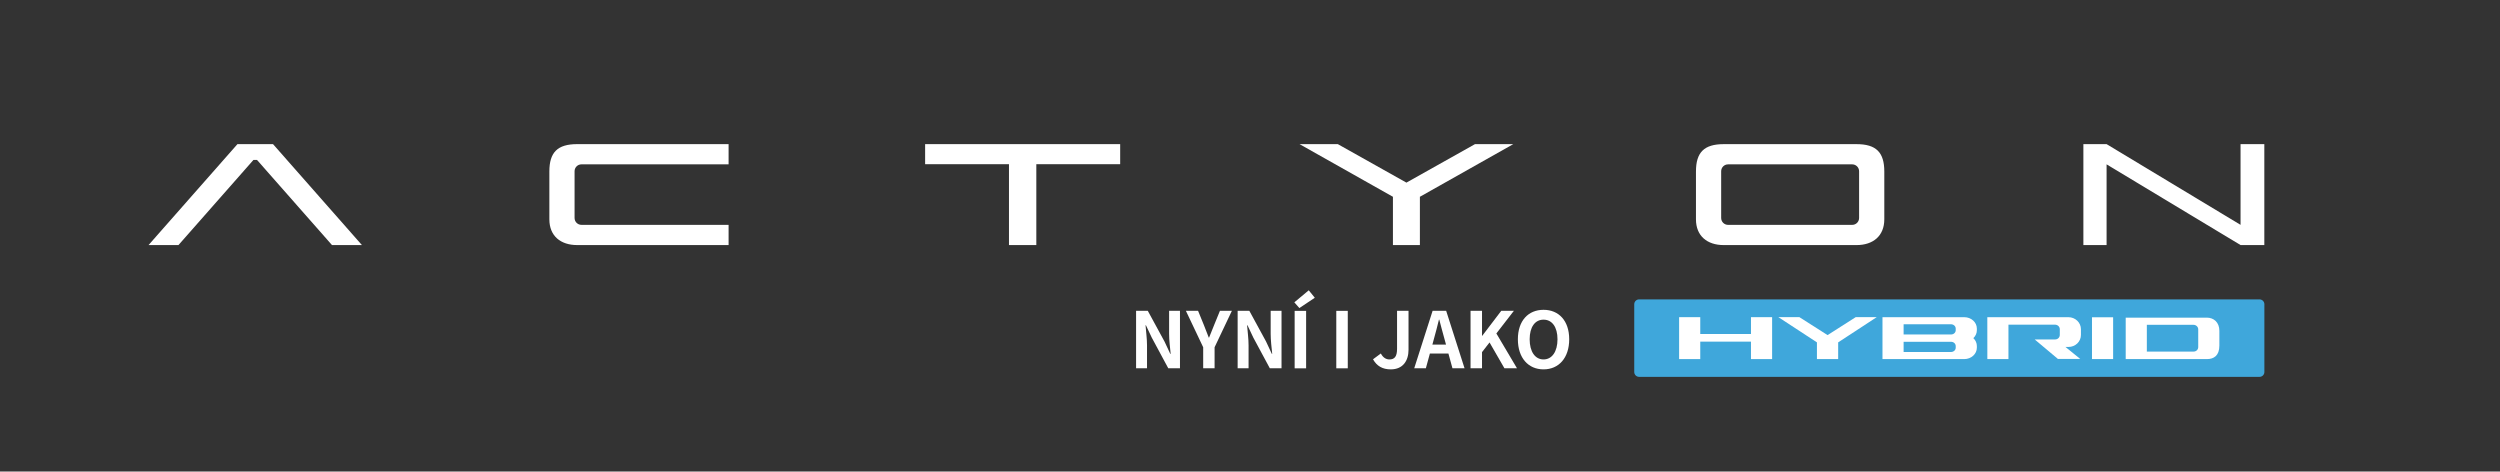 <svg
   version="1.1"
   id="svg1"
   width="2258.987"
   height="426.081"
   viewBox="0 0 2258.987 426.081"
   sodipodi:docname="KGM_logo_ACTION_hybrid_nyni_jako_01rt.ai"
   xmlns:inkscape="http://www.inkscape.org/namespaces/inkscape"
   xmlns:sodipodi="http://sodipodi.sourceforge.net/DTD/sodipodi-0.dtd"
   xmlns="http://www.w3.org/2000/svg"
   xmlns:svg="http://www.w3.org/2000/svg">
  <rect x="0" y="0" width="2258.987" height="426.081" fill="#333333" stroke="none"/>
  <defs
     id="defs1">
    <clipPath
       clipPathUnits="userSpaceOnUse"
       id="clipPath2">
      <path
         d="M 0,319.561 H 1694.242 V 0 H 0 Z"
         transform="translate(-493.765,-208.184)"
         id="path2" />
    </clipPath>
    <clipPath
       clipPathUnits="userSpaceOnUse"
       id="clipPath4">
      <path
         d="M 0,319.561 H 1694.242 V 0 H 0 Z"
         transform="translate(-1518.41,-221.886)"
         id="path4" />
    </clipPath>
    <clipPath
       clipPathUnits="userSpaceOnUse"
       id="clipPath6">
      <path
         d="M 0,319.561 H 1694.242 V 0 H 0 Z"
         transform="translate(-626.953,-221.886)"
         id="path6" />
    </clipPath>
    <clipPath
       clipPathUnits="userSpaceOnUse"
       id="clipPath8">
      <path
         d="M 0,319.561 H 1694.242 V 0 H 0 Z"
         transform="translate(-999.603,-221.886)"
         id="path8" />
    </clipPath>
    <clipPath
       clipPathUnits="userSpaceOnUse"
       id="clipPath10">
      <path
         d="M 0,319.561 H 1694.242 V 0 H 0 Z"
         transform="translate(-1259.902,-171.839)"
         id="path10" />
    </clipPath>
    <clipPath
       clipPathUnits="userSpaceOnUse"
       id="clipPath12">
      <path
         d="M 0,319.561 H 1694.242 V 0 H 0 Z"
         transform="translate(-160.914,-221.886)"
         id="path12" />
    </clipPath>
    <clipPath
       clipPathUnits="userSpaceOnUse"
       id="clipPath14">
      <path
         d="M 0,319.561 H 1694.242 V 0 H 0 Z"
         transform="translate(-1531.264,-116.674)"
         id="path14" />
    </clipPath>
    <clipPath
       clipPathUnits="userSpaceOnUse"
       id="clipPath16">
      <path
         d="M 0,319.561 H 1694.242 V 0 H 0 Z"
         transform="translate(-1238.527,-92.465)"
         id="path16" />
    </clipPath>
    <clipPath
       clipPathUnits="userSpaceOnUse"
       id="clipPath18">
      <path
         d="M 0,319.561 H 1694.242 V 0 H 0 Z"
         transform="translate(-1186.631,-93.208)"
         id="path18" />
    </clipPath>
    <clipPath
       clipPathUnits="userSpaceOnUse"
       id="clipPath20">
      <path
         d="M 0,319.561 H 1694.242 V 0 H 0 Z"
         transform="translate(-1325.379,-95.763)"
         id="path20" />
    </clipPath>
    <clipPath
       clipPathUnits="userSpaceOnUse"
       id="clipPath22">
      <path
         d="M 0,319.561 H 1694.242 V 0 H 0 Z"
         id="path22" />
    </clipPath>
    <clipPath
       clipPathUnits="userSpaceOnUse"
       id="clipPath24">
      <path
         d="M 0,319.561 H 1694.242 V 0 H 0 Z"
         transform="translate(-1401.74,-104.606)"
         id="path24" />
    </clipPath>
    <clipPath
       clipPathUnits="userSpaceOnUse"
       id="clipPath26">
      <path
         d="M 0,319.561 H 1694.242 V 0 H 0 Z"
         transform="translate(-1489.733,-84.337)"
         id="path26" />
    </clipPath>
    <clipPath
       clipPathUnits="userSpaceOnUse"
       id="clipPath28">
      <path
         d="M 0,319.561 H 1694.242 V 0 H 0 Z"
         transform="translate(-769.919,-108.925)"
         id="path28" />
    </clipPath>
    <clipPath
       clipPathUnits="userSpaceOnUse"
       id="clipPath30">
      <path
         d="M 0,319.561 H 1694.242 V 0 H 0 Z"
         transform="translate(-815.396,-84.22)"
         id="path30" />
    </clipPath>
    <clipPath
       clipPathUnits="userSpaceOnUse"
       id="clipPath32">
      <path
         d="M 0,319.561 H 1694.242 V 0 H 0 Z"
         transform="translate(-838.742,-108.925)"
         id="path32" />
    </clipPath>
    <clipPath
       clipPathUnits="userSpaceOnUse"
       id="clipPath34">
      <path
         d="M 0,319.561 H 1694.242 V 0 H 0 Z"
         id="path34" />
    </clipPath>
    <clipPath
       clipPathUnits="userSpaceOnUse"
       id="clipPath36">
      <path
         d="M 0,319.561 H 1694.242 V 0 H 0 Z"
         id="path36" />
    </clipPath>
    <clipPath
       clipPathUnits="userSpaceOnUse"
       id="clipPath38">
      <path
         d="M 0,319.561 H 1694.242 V 0 H 0 Z"
         transform="translate(-930.488,-76.072)"
         id="path38" />
    </clipPath>
    <clipPath
       clipPathUnits="userSpaceOnUse"
       id="clipPath40">
      <path
         d="M 0,319.561 H 1694.242 V 0 H 0 Z"
         transform="translate(-979.958,-86.006)"
         id="path40" />
    </clipPath>
    <clipPath
       clipPathUnits="userSpaceOnUse"
       id="clipPath42">
      <path
         d="M 0,319.561 H 1694.242 V 0 H 0 Z"
         transform="translate(-996.577,-108.925)"
         id="path42" />
    </clipPath>
    <clipPath
       clipPathUnits="userSpaceOnUse"
       id="clipPath44">
      <path
         d="M 0,319.561 H 1694.242 V 0 H 0 Z"
         transform="translate(-1055.509,-89.635)"
         id="path44" />
    </clipPath>
  </defs>
  <sodipodi:namedview
     id="namedview1"
     pagecolor="#ffffff"
     bordercolor="#000000"
     borderopacity="0.25"
     inkscape:showpageshadow="2"
     inkscape:pageopacity="0.0"
     inkscape:pagecheckerboard="0"
     inkscape:deskcolor="#d1d1d1">
    <inkscape:page
       x="0"
       y="0"
       inkscape:label="1"
       id="page1"
       width="2258.987"
       height="426.081"
       margin="85.537 212.893 130.232 134.204"
       bleed="0" />
  </sodipodi:namedview>
  <g
     id="layer-MC0"
     inkscape:groupmode="layer"
     inkscape:label="Vrstva 1">
    <path
       id="path1"
       d="m 0,0 v 13.703 h -102.678 c -13.317,0 -18.817,-5.59 -18.817,-18.522 v -32.439 c 0,-11.291 7.623,-17.459 18.817,-17.459 H 0 v 13.703 h -99.74 c -2.577,0 -4.669,2.091 -4.669,4.668 v 31.678 c 0,2.577 2.092,4.668 4.669,4.668 z"
       style="fill:#ffffff;fill-opacity:1;fill-rule:nonzero;stroke:none"
       transform="matrix(1.333,0,0,-1.333,658.353,148.502)"
       clip-path="url(#clipPath2)" />
    <path
       id="path3"
       d="M 0,0 V -54.717 L -90.807,0 h -15.73 v -68.42 h 15.73 v 54.717 L 0,-68.42 H 16.114 V 0 Z"
       style="fill:#ffffff;fill-opacity:1;fill-rule:nonzero;stroke:none"
       transform="matrix(1.333,0,0,-1.333,2024.547,130.233)"
       clip-path="url(#clipPath4)" />
    <path
       id="path5"
       d="M 0,0 V -13.605 H 56.84 V -68.42 h 18.539 v 54.815 h 56.84 V 0 Z"
       style="fill:#ffffff;fill-opacity:1;fill-rule:nonzero;stroke:none"
       transform="matrix(1.333,0,0,-1.333,835.937,130.233)"
       clip-path="url(#clipPath6)" />
    <path
       id="path7"
       d="M 0,0 -46.494,-26.093 -92.993,0 h -25.942 l 63.217,-35.644 0.084,0.02 V -68.42 h 18.275 v 32.796 l 0.09,-0.02 L 25.946,0 Z"
       style="fill:#ffffff;fill-opacity:1;fill-rule:nonzero;stroke:none"
       transform="matrix(1.333,0,0,-1.333,1332.804,130.233)"
       clip-path="url(#clipPath8)" />
    <path
       id="path9"
       d="m 0,0 c 0,-2.579 -2.091,-4.67 -4.672,-4.67 h -84.153 c -2.582,0 -4.673,2.091 -4.673,4.67 v 31.676 c 0,2.577 2.091,4.668 4.673,4.668 H -4.672 C -2.091,36.344 0,34.253 0,31.676 Z m -1.73,50.047 h -90.038 c -13.317,0 -18.817,-5.588 -18.817,-18.521 V -0.913 c 0,-11.292 7.624,-17.459 18.817,-17.459 H -1.73 c 11.194,0 18.817,6.167 18.817,17.459 v 32.439 c 0,12.933 -5.499,18.521 -18.817,18.521"
       style="fill:#ffffff;fill-opacity:1;fill-rule:nonzero;stroke:none"
       transform="matrix(1.333,0,0,-1.333,1679.87,196.962)"
       clip-path="url(#clipPath10)" />
    <path
       id="path11"
       d="m 0,0 -60.261,-68.42 h 20.288 l 50.826,57.708 h 2.408 L 64.087,-68.42 H 84.375 L 24.115,0 Z"
       style="fill:#ffffff;fill-opacity:1;fill-rule:nonzero;stroke:none"
       transform="matrix(1.333,0,0,-1.333,214.553,130.233)"
       clip-path="url(#clipPath12)" />
    <path
       id="path13"
       d="m 0,0 h -420.546 c -1.816,0 -3.301,-1.478 -3.301,-3.281 v -45.963 c 0,-1.803 1.485,-3.277 3.301,-3.277 H 0 c 1.817,0 3.301,1.474 3.301,3.277 V -3.281 C 3.301,-1.478 1.817,0 0,0"
       style="fill:#3fa7db;fill-opacity:1;fill-rule:nonzero;stroke:none"
       transform="matrix(1.333,0,0,-1.333,2041.686,270.517)"
       clip-path="url(#clipPath14)" />
    <path
       id="path15"
       d="m 0,0 -19.072,12.156 h -14.24 L -7.2,-4.93 v -11.33 h 0.067 14.261 0.068 v 11.33 l 26.112,17.086 h -14.24 z"
       style="fill:#ffffff;fill-opacity:1;fill-rule:nonzero;stroke:none"
       transform="matrix(1.333,0,0,-1.333,1651.37,302.794)"
       clip-path="url(#clipPath16)" />
    <path
       id="path17"
       d="M 0,0 H -34.38 V 11.413 H -48.709 V -17.003 H -34.38 V -5.172 H 0 V -17.003 H 14.328 V 11.413 H 0 Z"
       style="fill:#ffffff;fill-opacity:1;fill-rule:nonzero;stroke:none"
       transform="matrix(1.333,0,0,-1.333,1582.174,301.804)"
       clip-path="url(#clipPath18)" />
    <path
       id="path19"
       d="M 0,0 C 0.008,-1.586 -1.392,-2.876 -3.141,-2.876 H -35.318 V 4.045 H -3.2 c 1.749,0 3.196,-1.294 3.2,-2.884 z m 0,-11.877 c -0.004,-1.586 -1.451,-2.88 -3.2,-2.88 h -32.118 v 3.511 3.41 h 32.177 c 1.749,0 3.149,-1.293 3.141,-2.88 z M 5.829,8.842 h -55.471 v -28.4 h 8.76 5.564 41.147 c 4.668,0 8.487,3.44 8.504,7.681 v 1.161 c 0.004,2.087 -0.905,3.974 -2.381,5.36 1.476,1.382 2.385,3.273 2.381,5.356 V 1.161 C 14.316,5.402 10.497,8.842 5.829,8.842"
       style="fill:#ffffff;fill-opacity:1;fill-rule:nonzero;stroke:none"
       transform="matrix(1.333,0,0,-1.333,1767.172,298.398)"
       clip-path="url(#clipPath20)" />
    <path
       id="path21"
       d="m 1418.086,76.243 h 14.328 v 28.325 h -14.328 z"
       style="fill:#ffffff;fill-opacity:1;fill-rule:nonzero;stroke:none"
       transform="matrix(1.333,0,0,-1.333,0,426.081)"
       clip-path="url(#clipPath22)" />
    <path
       id="path23"
       d="m 0,0 h -54.958 l 0.021,-28.4 h 14.307 v 23.32 h 31.601 c 1.749,0 3.196,-1.37 3.204,-3.052 v -3.908 c 0.005,-1.682 -1.392,-3.047 -3.141,-3.047 H -22.84 L -7.095,-28.312 H 8.032 l -10.034,8.14 h 2.095 c 4.672,0 8.423,3.641 8.411,8.132 v 3.908 C 8.487,-3.64 4.668,0 0,0"
       style="fill:#ffffff;fill-opacity:1;fill-rule:nonzero;stroke:none"
       transform="matrix(1.333,0,0,-1.333,1868.987,286.606)"
       clip-path="url(#clipPath24)" />
    <path
       id="path25"
       d="m 0,0 c 0.004,-1.682 -1.396,-3.051 -3.142,-3.051 h -31.693 v 9.104 9.046 h 31.63 c 1.75,0 3.196,-1.369 3.205,-3.051 z M 5.824,19.967 H -49.163 V -8.132 h 55.08 c 4.672,0 8.411,2.338 8.411,9.142 v 10.028 c 0,5.794 -3.835,8.929 -8.504,8.929"
       style="fill:#ffffff;fill-opacity:1;fill-rule:nonzero;stroke:none"
       transform="matrix(1.333,0,0,-1.333,1986.311,313.632)"
       clip-path="url(#clipPath26)" />
    <path
       id="path27"
       d="m 0,0 h 7.937 l 11.301,-20.763 3.943,-8.411 h 0.262 c -0.42,4.047 -1.052,9.199 -1.052,13.614 V 0 h 7.36 V -38.95 H 21.813 L 10.617,-18.135 6.675,-9.777 H 6.412 c 0.316,-4.206 0.999,-9.093 0.999,-13.562 V -38.95 H 0 Z"
       style="fill:#ffffff;fill-opacity:1;fill-rule:nonzero;stroke:none"
       transform="matrix(1.333,0,0,-1.333,1026.558,280.848)"
       clip-path="url(#clipPath28)" />
    <path
       id="path29"
       d="M 0,0 -11.722,24.705 H -3.47 L 0.42,15.191 C 1.524,12.3 2.576,9.565 3.784,6.57 h 0.211 l 3.469,8.621 3.89,9.514 h 8.095 L 7.727,0 V -14.246 H 0 Z"
       style="fill:#ffffff;fill-opacity:1;fill-rule:nonzero;stroke:none"
       transform="matrix(1.333,0,0,-1.333,1087.194,313.787)"
       clip-path="url(#clipPath30)" />
    <path
       id="path31"
       d="m 0,0 h 7.937 l 11.301,-20.763 3.943,-8.411 h 0.262 c -0.42,4.047 -1.052,9.199 -1.052,13.614 V 0 h 7.36 V -38.95 H 21.813 L 10.617,-18.135 6.675,-9.777 H 6.412 c 0.316,-4.206 0.999,-9.093 0.999,-13.562 V -38.95 H 0 Z"
       style="fill:#ffffff;fill-opacity:1;fill-rule:nonzero;stroke:none"
       transform="matrix(1.333,0,0,-1.333,1118.322,280.848)"
       clip-path="url(#clipPath32)" />
    <path
       id="path33"
       d="m 877.596,108.925 h 7.778 v -38.95 h -7.778 z m -0.211,5.781 9.777,8.147 4.1,-5.045 -10.46,-6.991 z"
       style="fill:#ffffff;fill-opacity:1;fill-rule:nonzero;stroke:none"
       transform="matrix(1.333,0,0,-1.333,0,426.081)"
       clip-path="url(#clipPath34)" />
    <path
       id="path35"
       d="m 905.828,108.925 h 7.78 v -38.95 h -7.78 z"
       style="fill:#ffffff;fill-opacity:1;fill-rule:nonzero;stroke:none"
       transform="matrix(1.333,0,0,-1.333,0,426.081)"
       clip-path="url(#clipPath36)" />
    <path
       id="path37"
       d="m 0,0 5.31,3.942 c 1.471,-2.837 3.573,-4.047 5.783,-4.047 3.415,0 5.203,1.839 5.203,7.202 v 25.757 h 7.777 V 6.466 C 24.073,-0.841 20.396,-6.833 12.038,-6.833 6.414,-6.833 2.577,-4.572 0,0"
       style="fill:#ffffff;fill-opacity:1;fill-rule:nonzero;stroke:none"
       transform="matrix(1.333,0,0,-1.333,1240.65,324.652)"
       clip-path="url(#clipPath38)" />
    <path
       id="path39"
       d="m 0,0 -1.156,4.258 c -1.21,4.049 -2.261,8.569 -3.418,12.72 H -4.783 C -5.834,12.72 -6.937,8.307 -8.096,4.258 L -9.252,0 Z m -9.094,22.919 h 9.199 l 12.458,-38.95 H 4.362 L 1.63,-6.044 h -12.563 l -2.733,-9.987 h -7.886 z"
       style="fill:#ffffff;fill-opacity:1;fill-rule:nonzero;stroke:none"
       transform="matrix(1.333,0,0,-1.333,1306.611,311.407)"
       clip-path="url(#clipPath40)" />
    <path
       id="path41"
       d="M 0,0 H 7.78 V -16.927 H 7.938 L 20.816,0 h 8.567 L 17.505,-15.349 31.486,-38.95 H 22.97 L 12.878,-21.447 7.78,-28.018 V -38.95 H 0 Z"
       style="fill:#ffffff;fill-opacity:1;fill-rule:nonzero;stroke:none"
       transform="matrix(1.333,0,0,-1.333,1328.77,280.848)"
       clip-path="url(#clipPath42)" />
    <path
       id="path43"
       d="m 0,0 c 0,8.305 -3.68,13.299 -9.461,13.299 -5.783,0 -9.409,-4.994 -9.409,-13.299 0,-8.307 3.626,-13.667 9.409,-13.667 C -3.68,-13.667 0,-8.307 0,0 m -26.859,0 c 0,12.614 7.095,19.973 17.398,19.973 C 0.84,19.973 7.938,12.614 7.938,0 c 0,-12.669 -7.098,-20.396 -17.399,-20.396 -10.303,0 -17.398,7.727 -17.398,20.396"
       style="fill:#ffffff;fill-opacity:1;fill-rule:nonzero;stroke:none"
       transform="matrix(1.333,0,0,-1.333,1407.345,306.569)"
       clip-path="url(#clipPath44)" />
  </g>
</svg>
